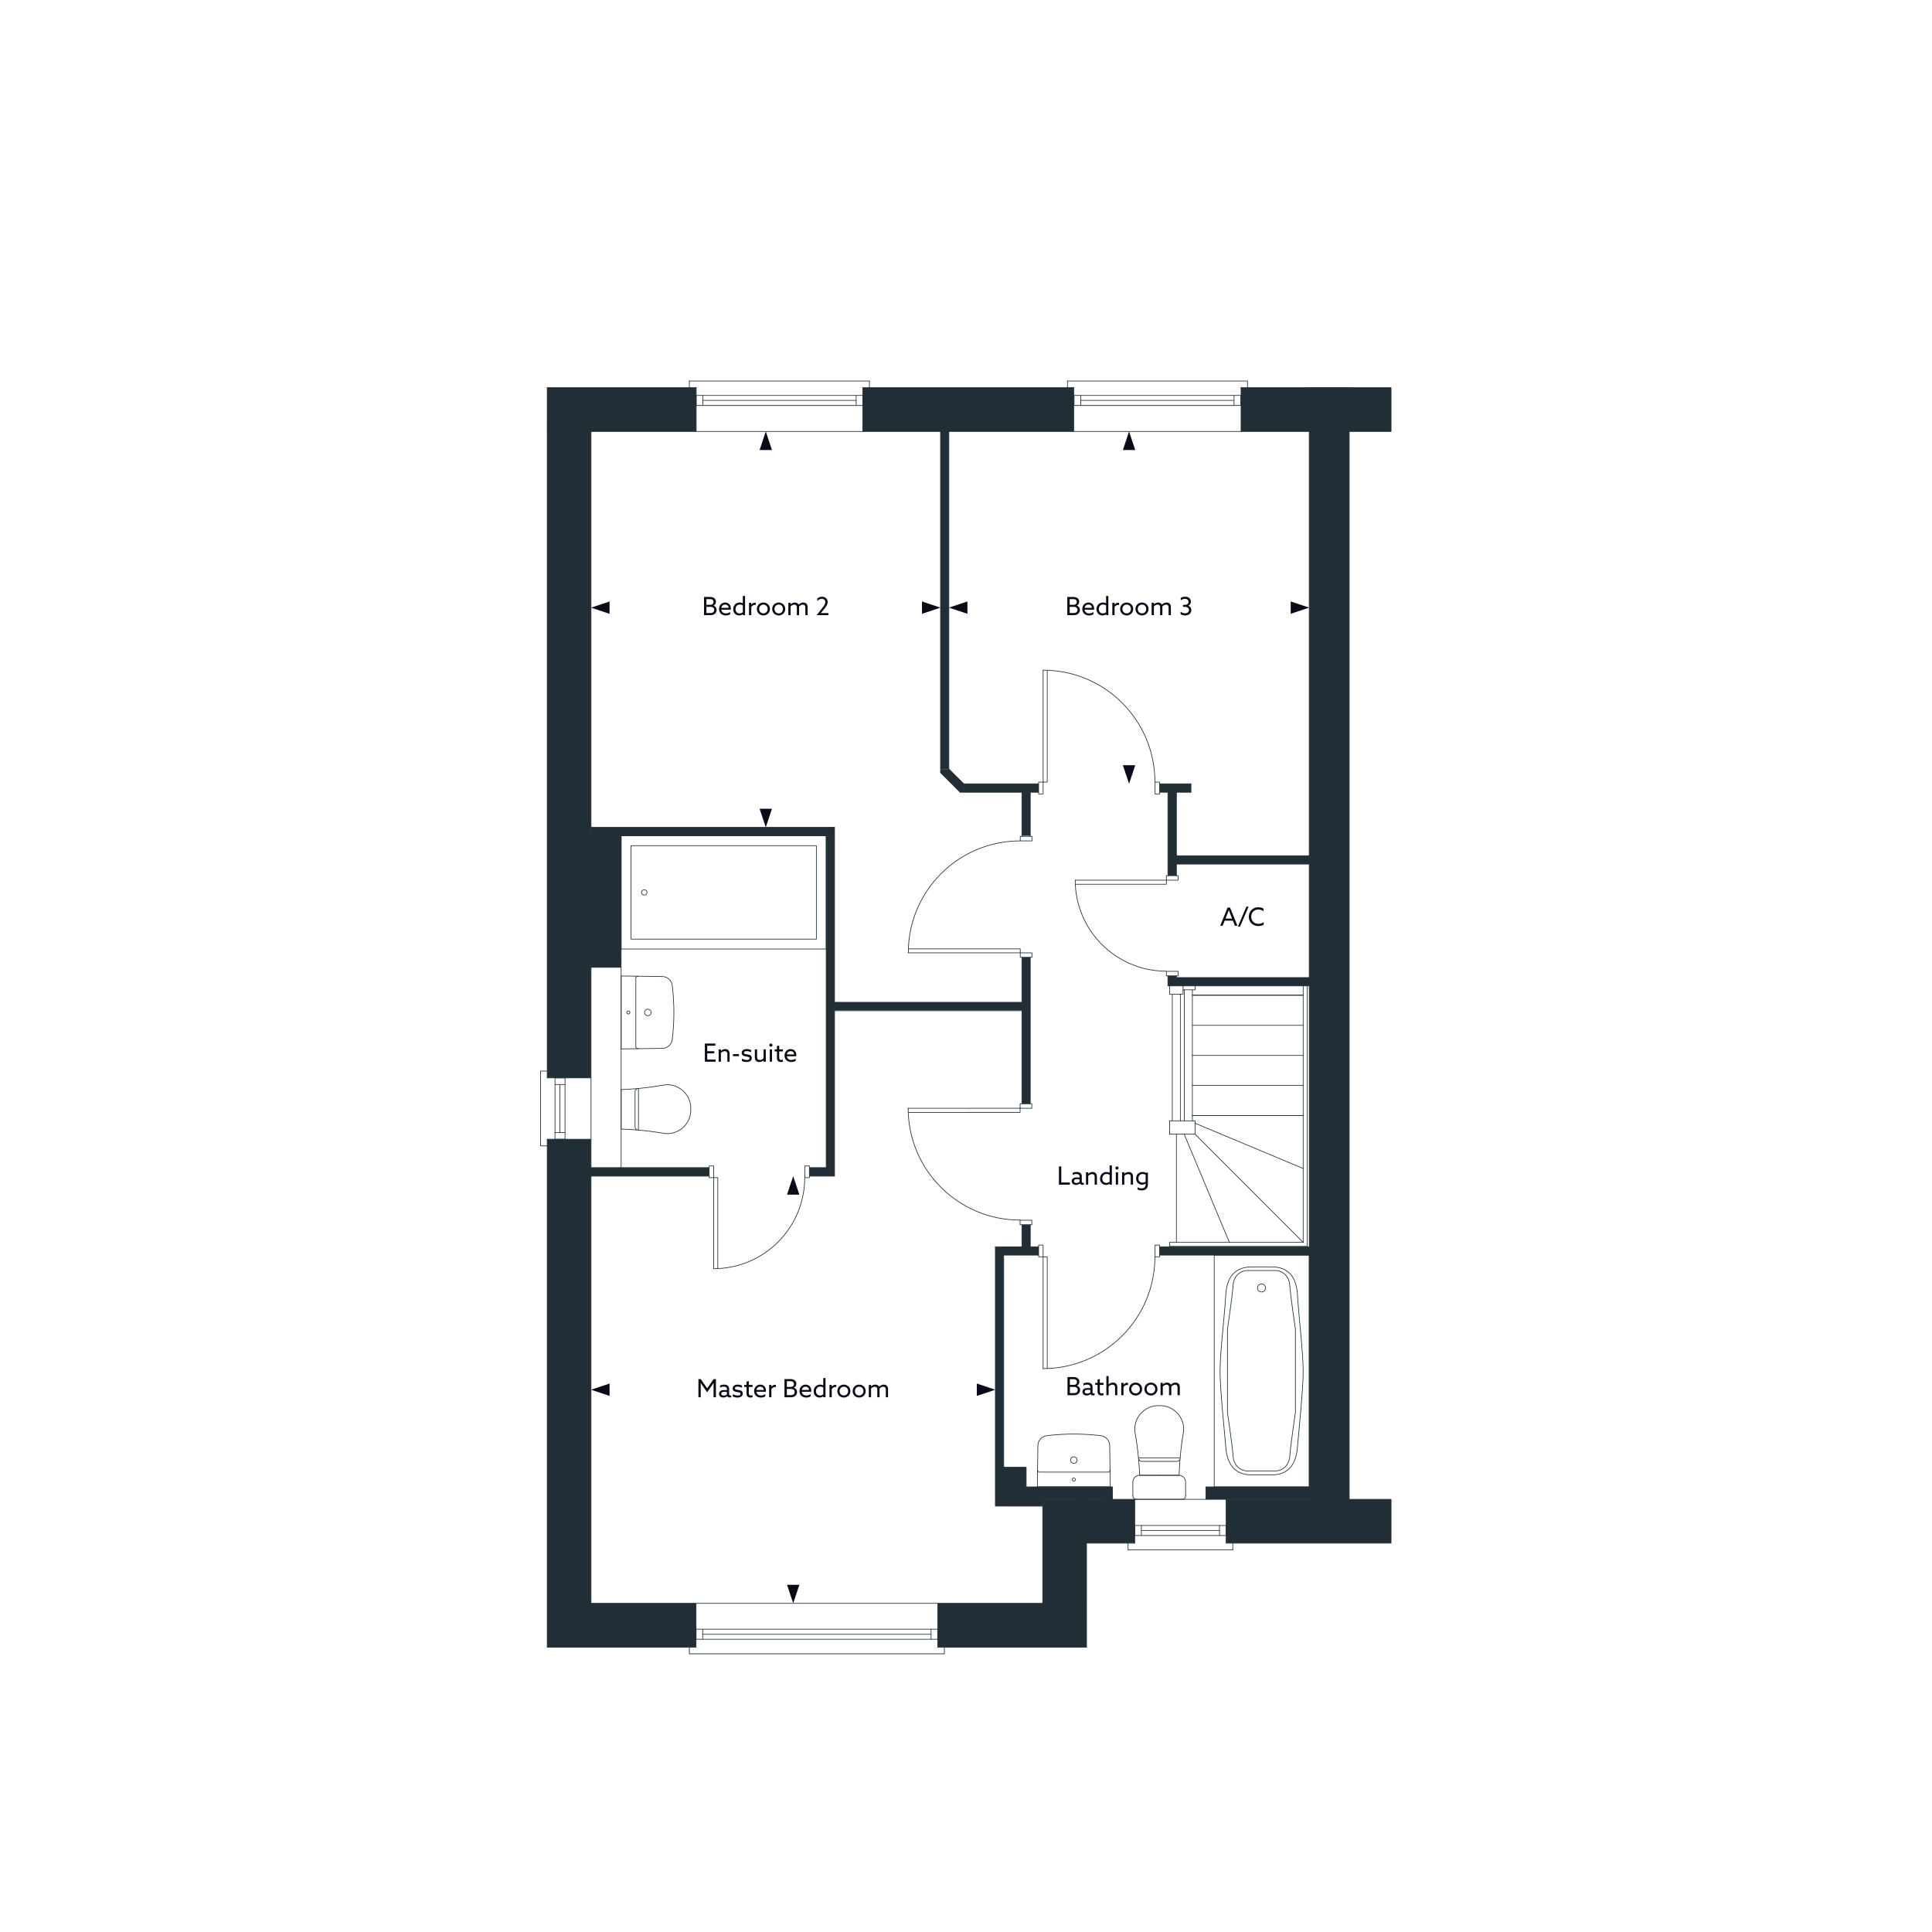<svg xmlns="http://www.w3.org/2000/svg" viewBox="0 0 1000 1000" xmlns:v="https://vecta.io/nano"><style><![CDATA[.D{stroke-linejoin:round}.E{stroke-width:.35}.F{stroke-linecap:round}]]></style><g fill="#0b0a18"><path d="M635.404 469.756h1.261l3.849 9.413h-1.326l-1.066-2.626h-4.238l-1.053 2.626h-1.261l3.835-9.413zm2.301 5.707l-.611-1.586-1.04-2.808h-.025l-1.092 2.834-.625 1.56h3.394zm8.568-6.201l-4.459 10.4h-1.118l4.459-10.4h1.118zm5.056 10.05c-2.873 0-4.939-2.08-4.939-4.823 0-2.717 2.002-4.875 4.927-4.875 1.001 0 1.937.234 2.678.689v1.326a4.54 4.54 0 0 0-2.665-.871c-2.171 0-3.691 1.599-3.691 3.692 0 2.106 1.508 3.718 3.769 3.718 1.014 0 1.924-.338 2.665-.897v1.326c-.754.468-1.755.715-2.743.715zM548.095 603.749h1.235v8.294h4.446v1.118h-5.682v-9.412zm12.142 9.529c-.598 0-1.053-.247-1.273-.702h-.026c-.442.377-1.144.715-2.015.715-1.248 0-2.211-.676-2.211-1.885 0-1.352 1.066-1.977 2.64-1.977a10.86 10.86 0 0 1 1.417.117v-.533c0-.923-.611-1.339-1.703-1.339a3.45 3.45 0 0 0-1.846.52v-1.066c.455-.286 1.17-.507 2.054-.507 1.703 0 2.652.78 2.652 2.21v2.756c0 .352.143.663.624.663.169 0 .325-.039.441-.104v.987a2.34 2.34 0 0 1-.754.144zm-1.469-1.56v-1.273a8.54 8.54 0 0 0-1.287-.105c-.858 0-1.599.234-1.599.988 0 .663.571.962 1.261.962.624 0 1.235-.221 1.625-.572z"/><use href="#B"/><path d="M574.342 612.68l-.026-.013c-.441.377-1.092.637-1.872.637-1.677 0-3.067-1.248-3.067-3.236 0-1.95 1.378-3.445 3.341-3.445.637 0 1.144.169 1.586.377l.026-.013v-3.758h1.17v9.933h-1.157v-.481zm-.013-1.065v-3.523a3.08 3.08 0 0 0-1.547-.429c-1.392 0-2.224 1.053-2.224 2.352 0 1.287.807 2.249 2.119 2.249.663 0 1.222-.26 1.651-.649zm2.989-7.048c0-.454.364-.818.819-.818s.818.364.818.818-.363.819-.818.819-.819-.364-.819-.819zm.234 2.197h1.17v6.396h-1.17v-6.396z"/><use href="#B" x="18.679"/><path d="M590.864 615.099c1.3 0 2.119-.741 2.119-1.977v-.519l-.026-.014c-.493.377-1.144.585-1.819.585-1.73 0-3.081-1.287-3.081-3.198 0-1.885 1.352-3.354 3.341-3.354a3.83 3.83 0 0 1 1.82.455l.936-.222v6.293c0 1.872-1.234 3.003-3.237 3.003-.832 0-1.586-.208-2.132-.52v-1.156c.546.377 1.313.624 2.08.624zm.507-2.951c.611 0 1.209-.234 1.612-.572v-3.497a3.2 3.2 0 0 0-1.534-.416c-1.391 0-2.21 1.001-2.21 2.262 0 1.287.819 2.224 2.132 2.224zm-38.839 100.607h2.977c.936 0 1.612.13 2.184.533s.976 1.079.976 1.937c0 .923-.494 1.651-1.262 2.002v.026c1.027.312 1.639 1.118 1.639 2.223a2.49 2.49 0 0 1-1.053 2.094c-.637.455-1.326.598-2.314.598h-3.146v-9.412zm3.264 4.056c.936 0 1.638-.559 1.638-1.456 0-.571-.247-.949-.611-1.196s-.767-.299-1.378-.299h-1.677v2.951h2.028zm1.339 3.927c.39-.247.676-.689.676-1.301 0-1.001-.806-1.572-1.833-1.572h-2.21v3.197h1.872c.663 0 1.106-.077 1.495-.324zm8.671 1.546c-.598 0-1.053-.247-1.273-.702h-.026c-.442.377-1.144.715-2.015.715-1.248 0-2.211-.676-2.211-1.885 0-1.352 1.066-1.977 2.64-1.977a10.94 10.94 0 0 1 1.417.117v-.533c0-.923-.611-1.339-1.703-1.339a3.45 3.45 0 0 0-1.846.52v-1.066c.455-.286 1.17-.507 2.054-.507 1.703 0 2.652.78 2.652 2.21v2.756c0 .352.143.663.624.663.169 0 .325-.039.441-.104v.987a2.34 2.34 0 0 1-.754.144zm-1.469-1.561v-1.273a8.54 8.54 0 0 0-1.287-.105c-.858 0-1.599.234-1.599.988 0 .663.571.962 1.261.962.624 0 1.235-.221 1.625-.572zm2.547-4.952h1.21v-1.703l1.17-.286v1.989h1.924v1.066h-1.924v3.159c0 .845.338 1.261 1.026 1.261.325 0 .65-.091.898-.195v1.027c-.273.13-.702.221-1.144.221-1.312 0-1.949-.806-1.949-2.21v-3.263h-1.21v-1.066zm5.772-3.537h1.17v4.29l.025.014c.547-.507 1.326-.91 2.236-.91.689 0 1.248.221 1.664.663s.572 1.026.572 1.872v4.004h-1.17v-3.874c0-.546-.078-.937-.338-1.196s-.624-.377-1.027-.377c-.727 0-1.482.39-1.963.923v4.524h-1.17v-9.933zm7.697 3.537h1.17v.937l.025.013c.442-.624 1.144-1.001 1.898-1.001a1.58 1.58 0 0 1 .416.052v1.157a1.88 1.88 0 0 0-.455-.052c-.871 0-1.482.441-1.885 1.131v4.16h-1.17v-6.396z"/><use href="#C"/><use href="#C" x="7.93"/><path d="M600.71 715.771h1.17v.754l.025.014c.533-.507 1.301-.91 2.158-.91.807 0 1.586.351 1.963 1.079.729-.689 1.534-1.079 2.432-1.079.702 0 1.274.233 1.664.676s.546.962.546 1.859v4.004h-1.17v-3.796c0-.599-.091-.988-.325-1.262s-.624-.39-.975-.39c-.729 0-1.495.455-1.937.976.013.143.013.312.013.481v3.991h-1.17v-3.796c0-.663-.078-.976-.312-1.248s-.585-.403-.976-.403c-.754 0-1.481.429-1.937.923v4.524h-1.17v-6.396zm-239.205-1.964h1.196l3.341 4.784 3.342-4.784h1.183v9.412h-1.235v-5.304l.026-2.054h-.026l-1.261 1.858-2.054 2.938-2.055-2.938-1.261-1.858h-.026l.026 2.054v5.304h-1.196v-9.412zm16.198 9.529c-.598 0-1.053-.247-1.273-.702h-.026c-.442.378-1.144.716-2.015.716-1.248 0-2.211-.677-2.211-1.886 0-1.352 1.066-1.976 2.64-1.976a10.78 10.78 0 0 1 1.417.117v-.533c0-.923-.611-1.339-1.703-1.339a3.45 3.45 0 0 0-1.846.519v-1.065c.455-.286 1.17-.508 2.054-.508 1.703 0 2.652.78 2.652 2.21v2.757c0 .351.143.663.624.663.169 0 .325-.039.441-.105v.988c-.194.064-.455.143-.754.143zm-1.469-1.56v-1.274c-.39-.064-.897-.104-1.287-.104-.858 0-1.599.233-1.599.987 0 .663.571.963 1.261.963.624 0 1.235-.222 1.625-.572zm3.068 1.001v-1.209c.755.507 1.729.741 2.535.741.871 0 1.443-.261 1.443-.871 0-.364-.195-.599-.754-.741s-1.651-.234-2.315-.52-.975-.806-.975-1.52c0-1.287 1.092-1.977 2.56-1.977.807 0 1.703.195 2.288.508v1.144a4.9 4.9 0 0 0-2.301-.598c-.806 0-1.378.247-1.378.818 0 .391.247.611.858.741s1.572.221 2.21.494.975.767.975 1.561c0 1.364-1.234 2.015-2.678 2.015-.819 0-1.781-.169-2.471-.585zm5.902-5.954h1.209v-1.703l1.17-.286v1.989h1.924v1.065h-1.924v3.159c0 .846.338 1.262 1.026 1.262.325 0 .65-.092.897-.195v1.027c-.273.13-.702.221-1.144.221-1.312 0-1.949-.806-1.949-2.21v-3.264h-1.209v-1.065zm8.606 6.539c-2.027 0-3.471-1.287-3.471-3.315 0-2.041 1.43-3.367 3.172-3.367 1.573 0 2.926 1.093 2.926 3.107l-.026.598h-4.888c.155 1.235 1.092 1.925 2.365 1.925.832 0 1.586-.3 2.197-.741v1.196c-.585.377-1.469.598-2.275.598zm1.495-3.926c-.091-1.248-1.001-1.703-1.807-1.703-.884 0-1.769.559-1.963 1.703h3.769z"/><use href="#D"/><path d="M406.042 713.807h2.978c.935 0 1.612.13 2.184.533s.976 1.079.976 1.938c0 .923-.494 1.65-1.262 2.002v.025c1.027.313 1.639 1.118 1.639 2.224 0 .923-.416 1.638-1.053 2.093s-1.326.598-2.315.598h-3.147v-9.412zm3.264 4.057c.935 0 1.638-.56 1.638-1.456 0-.572-.247-.949-.611-1.196s-.767-.299-1.378-.299h-1.677v2.951h2.028zm1.339 3.926c.39-.247.676-.688.676-1.3 0-1.001-.806-1.573-1.833-1.573h-2.21v3.198h1.872c.663 0 1.106-.078 1.495-.325z"/><use href="#E"/><path d="M426.127 722.738l-.026-.013c-.441.377-1.092.637-1.872.637-1.677 0-3.067-1.248-3.067-3.237 0-1.95 1.378-3.445 3.341-3.445.637 0 1.144.169 1.586.377l.026-.013v-3.757h1.17v9.932h-1.157v-.481zm-.013-1.066v-3.523a3.08 3.08 0 0 0-1.547-.43c-1.392 0-2.224 1.054-2.224 2.354 0 1.287.806 2.249 2.119 2.249a2.42 2.42 0 0 0 1.651-.65z"/><use href="#D" x="31.238"/><use href="#F"/><use href="#F" x="7.929"/><path d="M449.695 716.823h1.17v.754l.025.013c.533-.507 1.301-.91 2.158-.91.807 0 1.586.352 1.964 1.079.728-.688 1.533-1.079 2.431-1.079.702 0 1.274.234 1.664.677s.546.962.546 1.858v4.004h-1.17v-3.796c0-.598-.091-.987-.325-1.261s-.624-.39-.975-.39c-.728 0-1.495.454-1.937.975.013.143.013.312.013.481v3.99h-1.17v-3.796c0-.663-.078-.975-.312-1.248s-.585-.402-.976-.402c-.754 0-1.481.429-1.937.923v4.523h-1.17v-6.395zm-84.862-176.692h5.435v1.118h-4.199v2.848h3.679v1.105h-3.679v3.225h4.316v1.117h-5.552v-9.412zm7.137 3.017h1.17v.754l.025.013c.547-.507 1.326-.91 2.236-.91.69 0 1.248.222 1.664.663s.572 1.027.572 1.872v4.004h-1.17v-3.874c0-.546-.078-.936-.338-1.195s-.624-.377-1.027-.377c-.728 0-1.482.39-1.963.923v4.523h-1.17v-6.395zm7.409 2.457h3.094v1.065h-3.094v-1.065zm4.602 3.497v-1.209c.755.507 1.729.741 2.535.741.871 0 1.443-.261 1.443-.871 0-.364-.195-.599-.754-.741s-1.651-.234-2.315-.52-.975-.806-.975-1.52c0-1.287 1.092-1.977 2.56-1.977.807 0 1.703.195 2.288.508v1.144a4.9 4.9 0 0 0-2.301-.598c-.806 0-1.378.247-1.378.818 0 .391.247.611.858.741s1.572.221 2.21.494.975.767.975 1.561c0 1.364-1.235 2.015-2.678 2.015-.819 0-1.781-.169-2.471-.585zm11.22-.196l-.025-.013a3.41 3.41 0 0 1-2.185.793c-.702 0-1.287-.208-1.716-.663s-.572-1.001-.572-1.885v-3.991h1.17v3.783c0 .637.104 1.026.364 1.3s.624.39 1.079.39c.715 0 1.378-.338 1.885-.779v-4.693h1.17v6.395h-1.17v-.637zm2.989-7.956c0-.455.364-.819.819-.819s.818.364.818.819-.363.819-.818.819-.819-.364-.819-.819zm.234 2.197h1.17v6.395h-1.17v-6.395zm2.509.001h1.21v-1.703l1.17-.286v1.989h1.924v1.065h-1.924v3.159c0 .846.338 1.262 1.026 1.262.325 0 .65-.092.897-.195v1.027c-.273.13-.702.221-1.144.221-1.312 0-1.949-.806-1.949-2.21v-3.264h-1.21v-1.065z"/><use href="#E" x="-7.736" y="-173.675"/><path d="M505.6 722.519v-6.4l9.6 3.2-9.6 3.2z"/><use href="#G"/><path d="M407.359 820.285h6.4l-3.2 9.6-3.2-9.6zm6.4-201.932h-6.4l3.2-9.6 3.2 9.6z"/></g><g fill="none" stroke="#212e35" class="D E"><g class="F"><path d="M539.705 776.047h47.621m47.327 0h43.012v-552.72m20.702 0v552.72"/><path d="M676.568 645.109V510.294M674.52 643.06V510.294m-63.567 69.858V514.61m2.048 65.542v-67.81m4.17 67.81v-67.81m-10.388 67.81V514.61"/><use href="#H"/><use href="#I"/><path d="M603.711 455.577H556.53"/><path d="M603.711 455.577v2.121h-47.108"/><path d="M556.53 455.541c0 26.038 21.108 47.145 47.145 47.145"/><use href="#J"/><use href="#J" y="-15.581"/><use href="#J" y="-31.089"/><use href="#J" y="-46.67"/><use href="#J" y="-62.251"/><path d="M618.561 587.028l55.96 56.033m-65.616-.001v-56.033m4.023.001l23.408 56.033m-17.775-61.666l55.96 23.408m-69.127-24.651h13.167m0 6.876h-13.167m69.126 56.032h-69.127"/><path d="M618.561 580.152v6.876"/><use href="#J"/><path d="M605.394 645.109h71.175M562.381 798.723h24.944m111.042-22.676h21.652v22.676h-85.366m-72.272 0v53.838m-22.676-76.514v53.838M515.2 645.328h13.752m4.316 0h4.316m62.616 0h77.466m0 4.316H600.2m-62.616 0h-18.068m85.878-62.616v-6.876m-.878-75.052v5.194"/><path d="M608.905 505.978v-.878m0-51.863v-43.158"/><use href="#J" y="-62.251"/><path d="M612.343 512.342h6.218v-2.048m-14.045 0h73.15m0-4.316h-68.761M283.242 852.562h77.027m125.086 0h77.027"/><path d="M305.918 829.885h54.35m125.087 22.677v-22.676h54.35m-179.437 22.676v-22.676h125.086M356.83 856h131.962"/><path d="M481.917 845.905h-118.21m121.648 2.56H360.268m125.087-5.193H360.268m-3.438 9.29V856"/><path d="M363.706 843.272v5.194m118.211-5.194v5.194m6.876 4.096V856m-128.525-12.728v5.194m125.087-5.194v5.194m29.845-68.908v-134.23m4.316 4.316v125.598m85.878-264.948v4.316h6.949v-4.316M575.841 769.61h-44.695m40.379 4.316h-40.379m-11.63 1.316h20.189m0 4.316H515.2m93.705-336.635h68.761m0 4.315h-68.761m25.748 351.485v-22.676m-47.327 22.676v-22.676m-3.438 26.188h54.204"/><path d="M631.216 792.14h-40.452m43.889 2.633h-47.328m47.328-5.193h-47.328m-3.437 9.143v3.511"/><path d="M590.764 789.58v5.194m40.452-5.194v5.194m6.876 3.949v3.511m-3.439-12.654v5.194m-47.327-5.194v5.194m-47.621-18.727v-.805m36.136-5.632v6.437m-4.316-2.121v2.121m33.869-130.938v-2.048m-.878-189.824v-43.158m-17.19 365.968h47.328m-10.461-6.437h53.473"/><path d="M624.193 769.61v6.437m-93.047-16.605h-11.631m11.631 0v15.8m-11.63-11.411v-4.389m11.63 15.8h-4.389M360.342 200.65h-77.1m22.676 22.677h54.424m86.243 0h109.359m86.244 0h35.478m-371.748 0v334.587m0 31.747v240.224m336.27-629.235h77.832v22.677h-21.652"/><path d="M555.944 200.65H446.585m-163.343 0v357.264m0 31.747v262.901m215.572-446.873h38.769m62.617 0h16.239m-11.923 4.389H600.2m-62.616 0h-4.316m-4.316 0h-31.967m-10.167-10.168V223.327m4.316 0v174.755m37.818 125.086h-96.997"/><path d="M431.955 518.779h96.997m0 130.865v-15.727m0-62.616v-48.133m0-4.389v-23.262m0-62.616v-22.823m4.316 0v22.823m0 62.616V571.3m0 62.617v15.727M360.342 200.65v22.677h86.244V200.65m3.437-3.438H356.83m6.95 10.022h79.368m-82.806-2.561h86.244"/><path d="M360.342 209.867h86.244m3.437-9.217v-3.438"/><use href="#K"/><use href="#K" x="-79.367"/><path d="M356.83 200.65v-3.438"/><use href="#K" x="3.438"/><use href="#K" x="-82.805"/><path d="M645.699 197.212h-93.193m6.876 10.022h79.368m-82.806-2.561h86.244m-86.244 5.194h86.244m3.511-9.217v-3.438"/><use href="#K" x="195.603"/><use href="#K" x="116.235"/><path d="M552.506 200.65v-3.438"/><use href="#K" x="199.041"/><use href="#K" x="112.797"/><path d="M427.639 432.608v171.756m4.316 4.389v-85.585m0-4.389v-90.56M305.918 608.753h61.153m51.864 0h13.021"/><path d="M427.639 604.364h-8.705m-51.863 0h-61.153m61.153 5.194h2.341v-6.071h-2.341v6.071m51.864 0h-2.341v-6.071h2.341v6.071m-49.523 0v47.182m0-47.182h2.121v47.108"/><path d="M369.376 656.666c26.038 0 47.145-21.107 47.145-47.145m199.918-203.832v4.389M283.242 557.914h22.677v31.747h-22.677m-3.438 3.438v-38.696"/><path d="M289.825 561.352v24.871m-2.56-28.309v31.747m5.193-31.747v31.747m-9.216 3.438h-3.438"/><use href="#L"/><use href="#L" y="-24.871"/><path d="M283.242 554.403h-3.438"/><use href="#L" y="3.438"/><use href="#L" y="-28.309"/><path d="M305.918 428.219h126.037m-4.316 4.389H305.918m302.987-22.53h7.534"/><use href="#M"/><use href="#M" x="60.275"/><path d="M539.924 650.522v57.935m0-57.935h2.121v57.861"/><path d="M539.888 708.383c31.976 0 57.898-25.922 57.898-57.898"/><use href="#I" x="-75.637" y="-9.583"/><use href="#I" x="-75.637" y="-69.858"/><path d="M528.074 493.176H470.14m57.934 0v-2.048h-57.862"/><path d="M528.038 435.242c-31.976 0-57.898 25.922-57.898 57.898"/><use href="#H" x="-75.71" y="118.064"/><use href="#H" x="-75.71" y="178.339"/><path d="M528.001 573.641h-57.935"/><path d="M528.001 573.641v2.121H470.14"/><path d="M470.066 573.605c0 31.976 25.922 57.898 57.898 57.898"/><use href="#N"/><use href="#N" x="60.275"/><path d="M539.924 404.811V346.95"/><path d="M539.924 404.811h2.121V346.95"/><path d="M597.786 404.775c0-31.976-25.922-57.898-57.898-57.898m-42.903 63.201l-10.168-10.168m4.317-1.828l7.681 7.608M321.499 604.364V500.711m0 0v-68.103m-4.316 63.714v-63.714m-11.265 68.103h15.581"/><path d="M305.918 496.322h11.265"/></g><path d="M427.639 432.608v58.6h-106.14v-58.6h106.14z"/><path d="M422.552 437.72v48.377h-95.966V437.72h95.966z"/><ellipse cx="333.464" cy="461.908" rx="1.413" ry="1.369"/><path d="M329.678 563.719a1.39 1.39 0 0 0-.967 1.324m1.757-1.683v21.514m-1.757-19.978v18.441m0 0a1.39 1.39 0 0 0 .967 1.324" class="F"/><path d="M357.536 574.112a12.22 12.22 0 0 0-13.459-12.592c-7.434 1.332-15.031 2.177-22.578 2.458v20.422c7.547.282 15.144.98 22.578 2.312a12.22 12.22 0 0 0 13.459-12.592v-.009z"/><g class="F"><path d="M342.867 505.458l-21.368-.293v37.76l21.368-.293h-.007c2.602-.033 4.778-1.986 5.092-4.569v.046c1.133-9.327 1.133-18.756 0-28.083-.314-2.583-2.49-4.536-5.092-4.569"/><path d="M325.231 523.241c-.445 0-.805.36-.805.805s.36.805.805.805.805-.36.805-.805-.36-.805-.805-.805m10.099-.878c-.93 0-1.683.754-1.683 1.683s.754 1.683 1.683 1.683 1.683-.754 1.683-1.683-.753-1.683-1.683-1.683m-4.981 20.443a1.38 1.38 0 0 1-1.239-.787v-35.942a1.38 1.38 0 0 1 1.239-.787M613.66 767.086c0-1.919-1.556-3.475-3.475-3.475m.036 0h-10.168m11.924 12.436h-11.923m13.606-1.756v-7.169m-27.285 7.169v-7.169m1.755 8.925h11.923"/><path d="M589.813 763.611h10.241m-10.278 0c-1.919 0-3.401 1.592-3.401 3.511m0 7.133c0 .949.806 1.792 1.756 1.792m23.846 0c.949 0 1.683-.843 1.683-1.792m-24.041-18.823a1.39 1.39 0 0 0 1.324.967m-1.683-1.756h21.514m-19.977 1.756h18.441m0 0a1.39 1.39 0 0 0 1.324-.967"/></g><path d="M600.013 727.575a12.22 12.22 0 0 0-12.592 13.458c1.332 7.434 2.177 15.031 2.458 22.578h20.422c.282-7.547.98-15.144 2.312-22.578a12.22 12.22 0 0 0-12.592-13.459h-.009z"/><g class="F"><path d="M537.211 748.199l-.293 21.368h37.76l-.293-21.368v.007c-.033-2.602-1.986-4.778-4.569-5.092h.046c-9.327-1.133-18.756-1.133-28.083 0-2.583.314-4.536 2.49-4.569 5.092"/><path d="M554.993 765.835c0 .444.36.805.805.805s.805-.36.805-.805-.36-.805-.805-.805-.805.36-.805.805m-.878-10.099c0 .929.754 1.683 1.683 1.683s1.683-.754 1.683-1.683-.754-1.683-1.683-1.683-1.683.754-1.683 1.683m20.443 4.981a1.38 1.38 0 0 1-.787 1.239h-35.942a1.38 1.38 0 0 1-.787-1.239"/></g><path d="M677.666 649.644V769.61h-49.2V649.644h49.2z"/><path d="M671.589 670.394c.49 9.342 2.94 29.893 2.94 39.235s-2.156 29.795-2.94 39.136c-.686 9.145-4.508 14.652-13.623 14.652h-9.899c-9.115 0-12.937-5.507-13.623-14.652-.98-11.308-2.94-29.795-2.94-39.136s2.45-29.893 2.94-39.235c.49-9.145 4.508-14.652 13.623-14.652h9.801c9.213-.098 13.231 5.408 13.721 14.652z"/><path d="M670.511 731.065s-2.548 17.11-2.94 22.813c-.294 4.13-3.332 7.473-7.449 7.473h-14.407c-4.116 0-7.154-3.343-7.449-7.473-.392-5.703-2.94-22.813-2.94-22.813v-43.07s2.548-17.11 2.94-22.912c.294-4.13 3.332-7.473 7.449-7.473h14.407c4.116 0 7.154 3.343 7.449 7.473.392 5.802 2.94 22.912 2.94 22.912v43.07z"/><ellipse cx="652.968" cy="666.657" rx="2.058" ry="2.065"/></g><g fill="#212e35"><path d="M283.241 200.65h77.1v22.676h-77.1z"/><path d="M283.241 216.237h22.677v341.677h-22.677zm0 373.424h22.677v262.901h-22.677z"/><path d="M299.425 829.885h60.843v22.677h-60.843zm185.93 0h77.027v22.677h-77.027z"/><path d="M539.705 776.047h22.676v63.377h-22.676z"/><path d="M556.603 776.047h30.754v22.676h-30.754zm78.05 0h85.366v22.676h-85.366z"/><path d="M677.666 200.65h20.701v583.787h-20.701z"/><path d="M642.188 200.65h77.831v22.676h-77.831zm-195.603 0h109.359v22.676H446.585z"/><path d="M486.818 220.2h4.316v177.881h-4.316zm11.996 185.489h38.769v4.389h-38.769z"/><path d="M486.818 398.082v1.829l10.168 10.168h1.829v-4.389l-7.681-7.608h-4.316zm-180.9 30.137h126.037v4.389H305.918z"/><path d="M427.639 431.657h4.316v177.096h-4.316z"/><path d="M418.935 604.364h10.863v4.389h-10.863zm-114.657 0h62.793v4.389h-62.793zM600.2 645.328h83.123v4.316H600.2zm23.993 124.282h56.054v6.437h-56.054zM515.2 645.328h22.384v4.316H515.2z"/><path d="M515.2 648.309h4.316v131.249H515.2z"/><path d="M517.358 775.242h22.347v4.316h-22.347z"/><path d="M519.238 759.442h11.908v15.969h-11.908z"/><path d="M530.284 769.61h45.557v6.437h-45.557z"/><path d="M571.525 773.231h4.316v4.527h-4.316zm-42.573-139.314h4.316v13.569h-4.316zm0-138.4h4.316V571.3h-4.316z"/><path d="M428.153 518.779h101.666v4.227H428.153zm176.363-12.801h74.628v4.316h-74.628z"/><path d="M604.516 505.1h4.389v2.717h-4.389zm-4.316-99.411h16.239v4.389H600.2z"/><path d="M604.516 408.763h4.389v44.474h-4.389z"/><path d="M606.783 442.922h72.36v4.316h-72.36zm-77.831-34.159h4.316v23.846h-4.316zm-224.674 87.559h17.221v4.389h-17.221z"/><path d="M317.183 430.414h4.316v68.103h-4.316z"/></g><g fill="#0b0a18"><path d="M552.432 308.995h2.979c.936 0 1.611.13 2.184.533s.975 1.079.975 1.937c0 .923-.494 1.651-1.262 2.002v.026c1.027.312 1.639 1.118 1.639 2.223 0 .923-.416 1.638-1.053 2.093s-1.326.598-2.314.598h-3.146v-9.413zm3.264 4.057c.936 0 1.639-.559 1.639-1.456 0-.572-.248-.949-.611-1.196s-.768-.299-1.379-.299h-1.676v2.951h2.027zm1.34 3.926c.389-.247.676-.689.676-1.3 0-1.001-.807-1.573-1.834-1.573h-2.209v3.198h1.871c.664 0 1.106-.078 1.496-.325zm6.642 1.573c-2.027 0-3.471-1.287-3.471-3.315 0-2.041 1.43-3.367 3.172-3.367 1.572 0 2.926 1.092 2.926 3.107l-.027.598h-4.889c.156 1.235 1.094 1.924 2.367 1.924.832 0 1.586-.299 2.197-.741v1.196c-.586.377-1.469.598-2.275.598zm1.494-3.926c-.09-1.248-1-1.703-1.807-1.703a1.95 1.95 0 0 0-1.963 1.703h3.769zm7.346 3.302l-.027-.013c-.441.377-1.092.637-1.871.637-1.678 0-3.068-1.248-3.068-3.237 0-1.95 1.379-3.445 3.342-3.445.637 0 1.143.169 1.586.377l.025-.013v-3.757h1.17v9.932h-1.156v-.481zm-.014-1.066v-3.523a3.08 3.08 0 0 0-1.547-.429c-1.391 0-2.223 1.053-2.223 2.353 0 1.287.805 2.249 2.119 2.249a2.42 2.42 0 0 0 1.65-.65zm3.225-4.849h1.17v.935l.025.013a2.33 2.33 0 0 1 1.898-1.001 1.59 1.59 0 0 1 .416.052v1.157a1.88 1.88 0 0 0-.455-.052c-.871 0-1.482.442-1.885 1.131v4.16h-1.17v-6.396z"/><use href="#O"/><use href="#O" x="7.93"/><path d="M596.086 312.012h1.17v.754l.025.013c.533-.507 1.301-.91 2.158-.91.807 0 1.586.351 1.963 1.079.729-.689 1.533-1.079 2.432-1.079.701 0 1.273.234 1.664.676s.545.962.545 1.859v4.004h-1.17v-3.796c0-.598-.09-.988-.324-1.261s-.625-.39-.975-.39c-.729 0-1.496.455-1.937.975.012.143.012.312.012.481v3.991h-1.17v-3.796c0-.663-.078-.975-.311-1.248s-.586-.403-.977-.403c-.754 0-1.481.429-1.936.923v4.524h-1.17v-6.396zm14.988 5.85v-1.287c.701.572 1.547.871 2.326.871 1.17 0 2.002-.637 2.002-1.677 0-1.027-.766-1.664-2.158-1.664h-.91v-1.04h.963c1.195 0 1.871-.637 1.871-1.534 0-.975-.766-1.573-1.857-1.573-.793 0-1.613.325-2.172.78v-1.209c.559-.39 1.352-.676 2.262-.676 1.742 0 2.977 1.04 2.977 2.561a2.19 2.19 0 0 1-1.363 2.08v.026c1.014.351 1.598 1.196 1.598 2.288 0 1.612-1.299 2.743-3.146 2.743-.936 0-1.807-.273-2.391-.689zm56.992-.154v-6.4l9.6 3.2-9.6 3.2z"/><use href="#G" x="185.216" y="-404.811"/><path d="M581.2 396.089h6.4l-3.2 9.6-3.2-9.6zm6.4-163.162h-6.4l3.2-9.6 3.2 9.6zm-223.199 76.069h2.978c.935 0 1.612.13 2.184.533s.976 1.079.976 1.937c0 .923-.494 1.651-1.262 2.002v.026c1.027.312 1.639 1.118 1.639 2.223 0 .923-.416 1.638-1.053 2.093s-1.326.598-2.315.598h-3.147v-9.412zm3.264 4.056c.935 0 1.638-.559 1.638-1.456 0-.572-.247-.949-.611-1.196s-.767-.299-1.378-.299h-1.677v2.951h2.028zm1.339 3.926c.39-.247.676-.689.676-1.3 0-1.001-.806-1.573-1.833-1.573h-2.21v3.198h1.872c.663 0 1.106-.078 1.495-.325zm6.643 1.573c-2.028 0-3.472-1.287-3.472-3.315 0-2.041 1.43-3.367 3.172-3.367 1.573 0 2.926 1.092 2.926 3.107l-.026.598h-4.889c.156 1.235 1.093 1.924 2.366 1.924.832 0 1.587-.299 2.197-.741v1.196c-.585.377-1.469.598-2.274.598zm1.494-3.926c-.091-1.248-1.001-1.703-1.807-1.703-.884 0-1.768.559-1.963 1.703h3.769zm7.345 3.302l-.026-.013c-.441.377-1.092.637-1.872.637-1.677 0-3.067-1.248-3.067-3.237 0-1.95 1.378-3.445 3.341-3.445.637 0 1.144.169 1.586.377l.026-.013v-3.757h1.17v9.933h-1.157v-.481zm-.013-1.066v-3.523a3.08 3.08 0 0 0-1.547-.429c-1.392 0-2.224 1.053-2.224 2.353 0 1.287.806 2.249 2.119 2.249a2.42 2.42 0 0 0 1.651-.65zm3.224-4.849h1.17v.937l.025.013c.442-.624 1.144-1.001 1.898-1.001a1.6 1.6 0 0 1 .416.052v1.157a1.88 1.88 0 0 0-.455-.052c-.871 0-1.481.442-1.885 1.131v4.16h-1.17v-6.397z"/><use href="#P"/><use href="#P" x="7.93"/><path d="M408.054 312.012h1.17v.754l.025.013c.533-.507 1.301-.91 2.158-.91.807 0 1.586.351 1.964 1.079.728-.69 1.533-1.079 2.431-1.079.702 0 1.274.234 1.664.676s.546.962.546 1.859v4.004h-1.17v-3.796c0-.598-.091-.988-.325-1.261s-.624-.39-.975-.39c-.728 0-1.495.455-1.937.975.013.143.013.312.013.481v3.991h-1.17v-3.796c0-.663-.078-.975-.312-1.248s-.585-.403-.976-.403c-.754 0-1.481.429-1.937.923v4.524h-1.17v-6.397zm14.651 6.396v-.026l2.912-3.705c1.001-1.274 1.56-2.054 1.56-3.003 0-1.118-.793-1.716-1.833-1.716-.897 0-1.703.429-2.34 1.118v-1.248c.546-.559 1.456-.975 2.457-.975 1.638 0 2.925 1.027 2.925 2.743 0 1.3-.728 2.301-1.78 3.602l-1.703 2.106.013.026h3.861v1.079h-6.071zm54.513-.7v-6.4l9.6 3.2-9.6 3.2z"/><use href="#G" y="-404.811"/><path d="M393.168 418.619h6.4l-3.2 9.6-3.2-9.6zm6.4-185.692h-6.4l3.2-9.6 3.2 9.6z"/></g><path d="M555.944 223.327h86.244" fill="none" stroke="#212e35" class="D E F"/><path d="M303.315 431h14.608v66.52h-14.608z" fill="#212e35"/><defs ><path id="B" d="M562.097 606.765h1.17v.754l.025.014c.547-.507 1.326-.91 2.236-.91.689 0 1.248.221 1.664.663s.572 1.026.572 1.872v4.004h-1.17v-3.874c0-.546-.078-.937-.338-1.196s-.624-.377-1.027-.377c-.727 0-1.482.39-1.963.923v4.524h-1.17v-6.396z"/><path id="C" d="M584.408 718.969c0-1.885 1.443-3.341 3.38-3.341s3.381 1.456 3.381 3.341-1.443 3.341-3.381 3.341-3.38-1.456-3.38-3.341zm5.59 0c0-1.287-.936-2.275-2.21-2.275s-2.21.988-2.21 2.275.937 2.275 2.21 2.275 2.21-.988 2.21-2.275z"/><path id="D" d="M398.1 716.823h1.17v.936l.025.014c.442-.624 1.144-1.001 1.898-1.001a1.58 1.58 0 0 1 .416.052v1.157c-.156-.039-.312-.053-.455-.053-.871 0-1.481.442-1.885 1.131v4.16h-1.17v-6.395z"/><path id="E" d="M417.288 723.362c-2.028 0-3.472-1.287-3.472-3.315 0-2.041 1.43-3.367 3.172-3.367 1.573 0 2.926 1.093 2.926 3.107l-.026.598h-4.889c.156 1.235 1.093 1.925 2.366 1.925.832 0 1.587-.3 2.197-.741v1.196c-.585.377-1.469.598-2.274.598zm1.494-3.926c-.091-1.248-1.001-1.703-1.807-1.703-.884 0-1.768.559-1.963 1.703h3.769z"/><path id="F" d="M433.394 720.022c0-1.886 1.443-3.342 3.38-3.342s3.381 1.456 3.381 3.342-1.443 3.341-3.381 3.341-3.38-1.456-3.38-3.341zm5.59 0c0-1.287-.935-2.275-2.21-2.275s-2.21.988-2.21 2.275.937 2.274 2.21 2.274 2.21-.987 2.21-2.274z"/><path id="G" d="M315.518 716.119v6.4l-9.6-3.2 9.6-3.2z"/><path id="H" d="M603.711 453.237v2.341h6.071v-2.341h-6.071"/><path id="I" d="M603.711 505.1v-2.341h6.071v2.341h-6.071"/><path id="J" d="M674.52 577.372h-57.349"/><path id="K" d="M443.147 209.867v-5.194"/><path id="L" d="M292.458 586.223h-5.194"/><path id="M" d="M537.584 650.522h2.341v-6.072h-2.341v6.072"/><path id="N" d="M537.584 404.811h2.341v6.145h-2.341v-6.145"/><path id="O" d="M579.783 315.21c0-1.885 1.443-3.341 3.381-3.341s3.381 1.456 3.381 3.341-1.443 3.341-3.381 3.341-3.381-1.456-3.381-3.341zm5.59 0c0-1.287-.936-2.275-2.209-2.275s-2.211.988-2.211 2.275.938 2.275 2.211 2.275 2.209-.988 2.209-2.275z"/><path id="P" d="M391.752 315.21c0-1.885 1.443-3.341 3.38-3.341s3.381 1.456 3.381 3.341-1.443 3.341-3.381 3.341-3.38-1.456-3.38-3.341zm5.59 0c0-1.287-.935-2.275-2.21-2.275s-2.21.988-2.21 2.275.937 2.275 2.21 2.275 2.21-.988 2.21-2.275z"/></defs></svg>